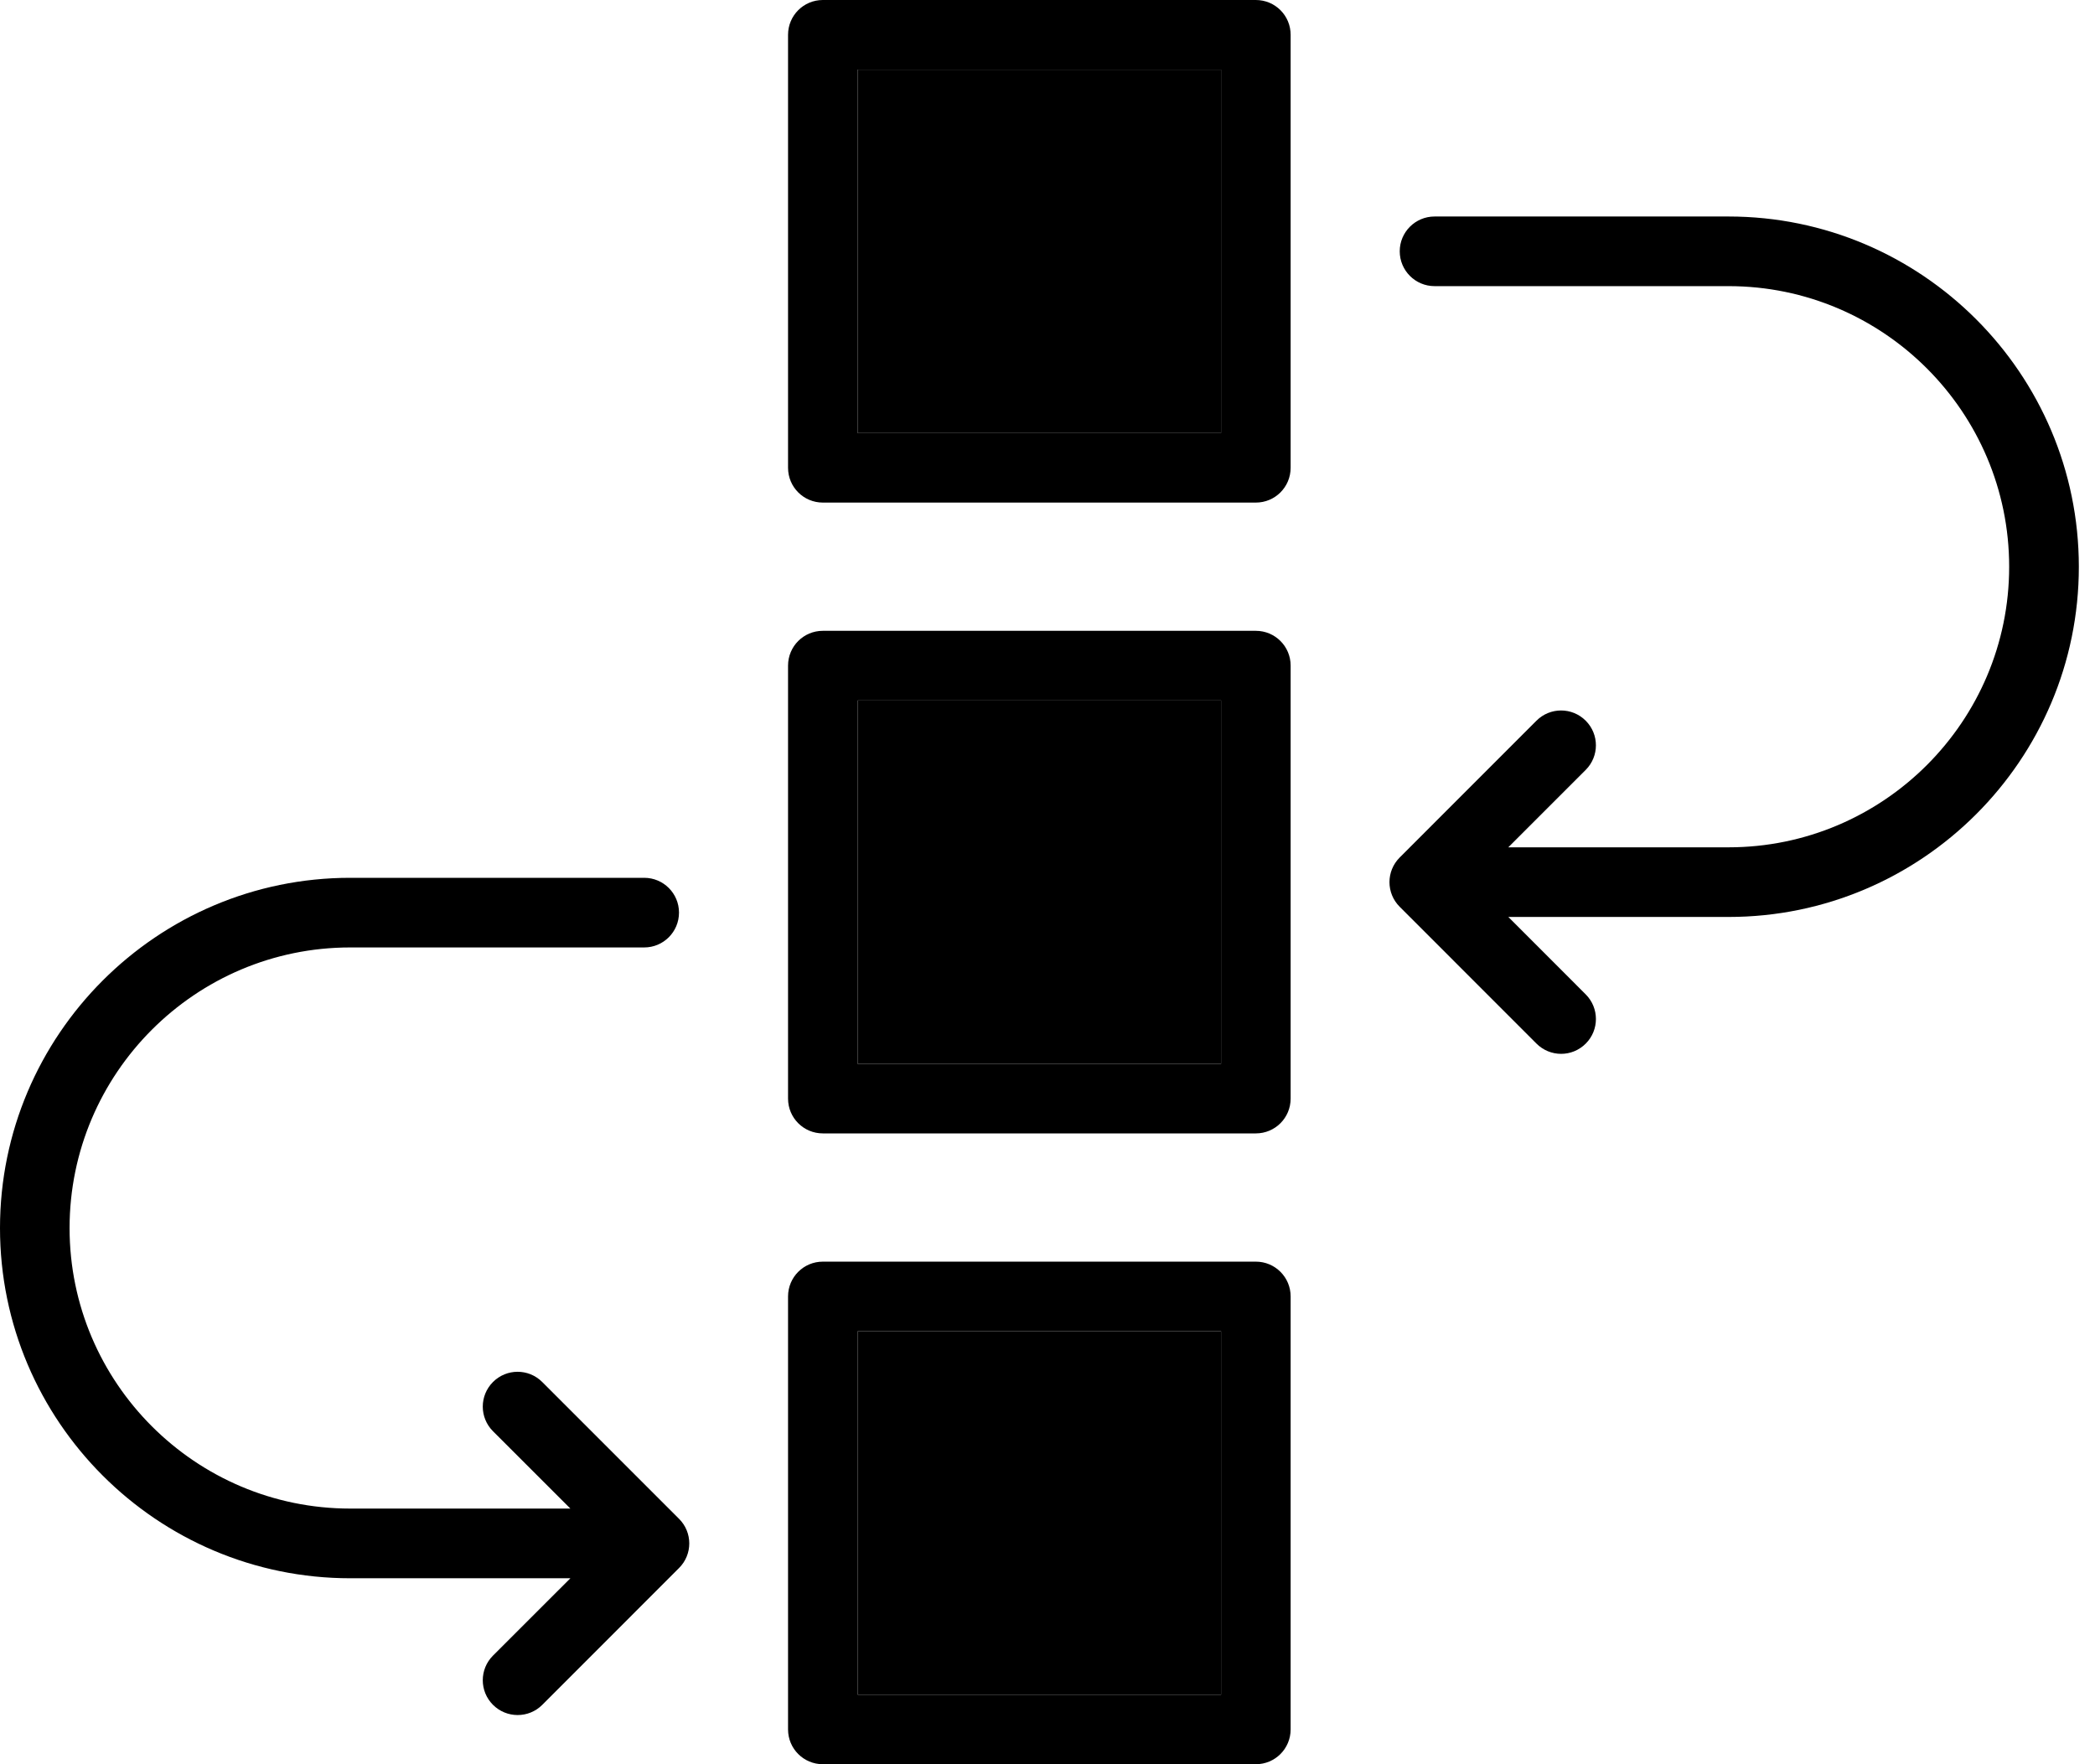 <svg width="38" height="32" viewBox="0 0 38 32" fill="none" xmlns="http://www.w3.org/2000/svg">
<path d="M22.148 12.705H15.557V19.297H22.148V12.705Z" fill="black"/>
<path d="M22.148 1.263H15.557V7.855H22.148V1.263Z" fill="black"/>
<path d="M22.148 24.147H15.557V30.738H22.148V24.147Z" fill="black"/>
<path d="M22.779 0H14.925C14.576 0 14.294 0.282 14.294 0.631V8.485C14.294 8.834 14.576 9.116 14.925 9.116H22.779C23.128 9.116 23.41 8.834 23.41 8.485V0.632C23.411 0.282 23.128 0 22.779 0ZM22.148 7.855H15.557V1.263H22.148V7.855Z" fill="black"/>
<path d="M22.779 11.442H14.925C14.576 11.442 14.294 11.724 14.294 12.073V19.927C14.294 20.276 14.576 20.558 14.925 20.558H22.779C23.128 20.558 23.41 20.276 23.41 19.927V12.073C23.411 11.725 23.128 11.442 22.779 11.442ZM22.148 19.297H15.557V12.705H22.148V19.297Z" fill="black"/>
<path d="M22.779 22.884H14.925C14.576 22.884 14.294 23.166 14.294 23.515V31.369C14.294 31.718 14.576 32 14.925 32H22.779C23.128 32 23.41 31.718 23.41 31.369V23.516C23.411 23.167 23.128 22.884 22.779 22.884ZM22.148 30.738H15.557V24.147H22.148V30.738Z" fill="black"/>
<path d="M31.353 3.927H26.021C25.672 3.927 25.389 4.21 25.389 4.558C25.389 4.907 25.672 5.19 26.021 5.19H31.353C34.16 5.19 36.443 7.473 36.443 10.28C36.443 13.087 34.16 15.369 31.353 15.369H27.358L28.762 13.965C29.009 13.718 29.009 13.319 28.762 13.072C28.515 12.825 28.116 12.825 27.869 13.072L25.388 15.554C25.141 15.801 25.141 16.2 25.388 16.447L27.869 18.929C27.992 19.052 28.154 19.115 28.316 19.115C28.478 19.115 28.639 19.053 28.763 18.929C29.009 18.683 29.009 18.284 28.763 18.037L27.359 16.632H31.354C34.856 16.632 37.707 13.783 37.707 10.28C37.706 6.777 34.855 3.927 31.353 3.927Z" fill="black"/>
<path d="M9.835 25.067C9.588 24.82 9.189 24.82 8.942 25.067C8.695 25.314 8.695 25.713 8.942 25.96L10.346 27.363H6.353C3.546 27.363 1.262 25.08 1.262 22.275C1.262 19.468 3.546 17.185 6.353 17.185H11.685C12.034 17.185 12.316 16.902 12.316 16.553C12.316 16.205 12.034 15.922 11.685 15.922H6.353C2.85 15.922 0 18.773 0 22.275C0 25.777 2.85 28.627 6.353 28.627H10.346L8.942 30.03C8.695 30.277 8.695 30.676 8.942 30.923C9.065 31.046 9.227 31.108 9.389 31.108C9.551 31.108 9.712 31.047 9.836 30.923L12.317 28.441C12.564 28.195 12.564 27.795 12.317 27.549L9.835 25.067Z" fill="black"/>
</svg>
